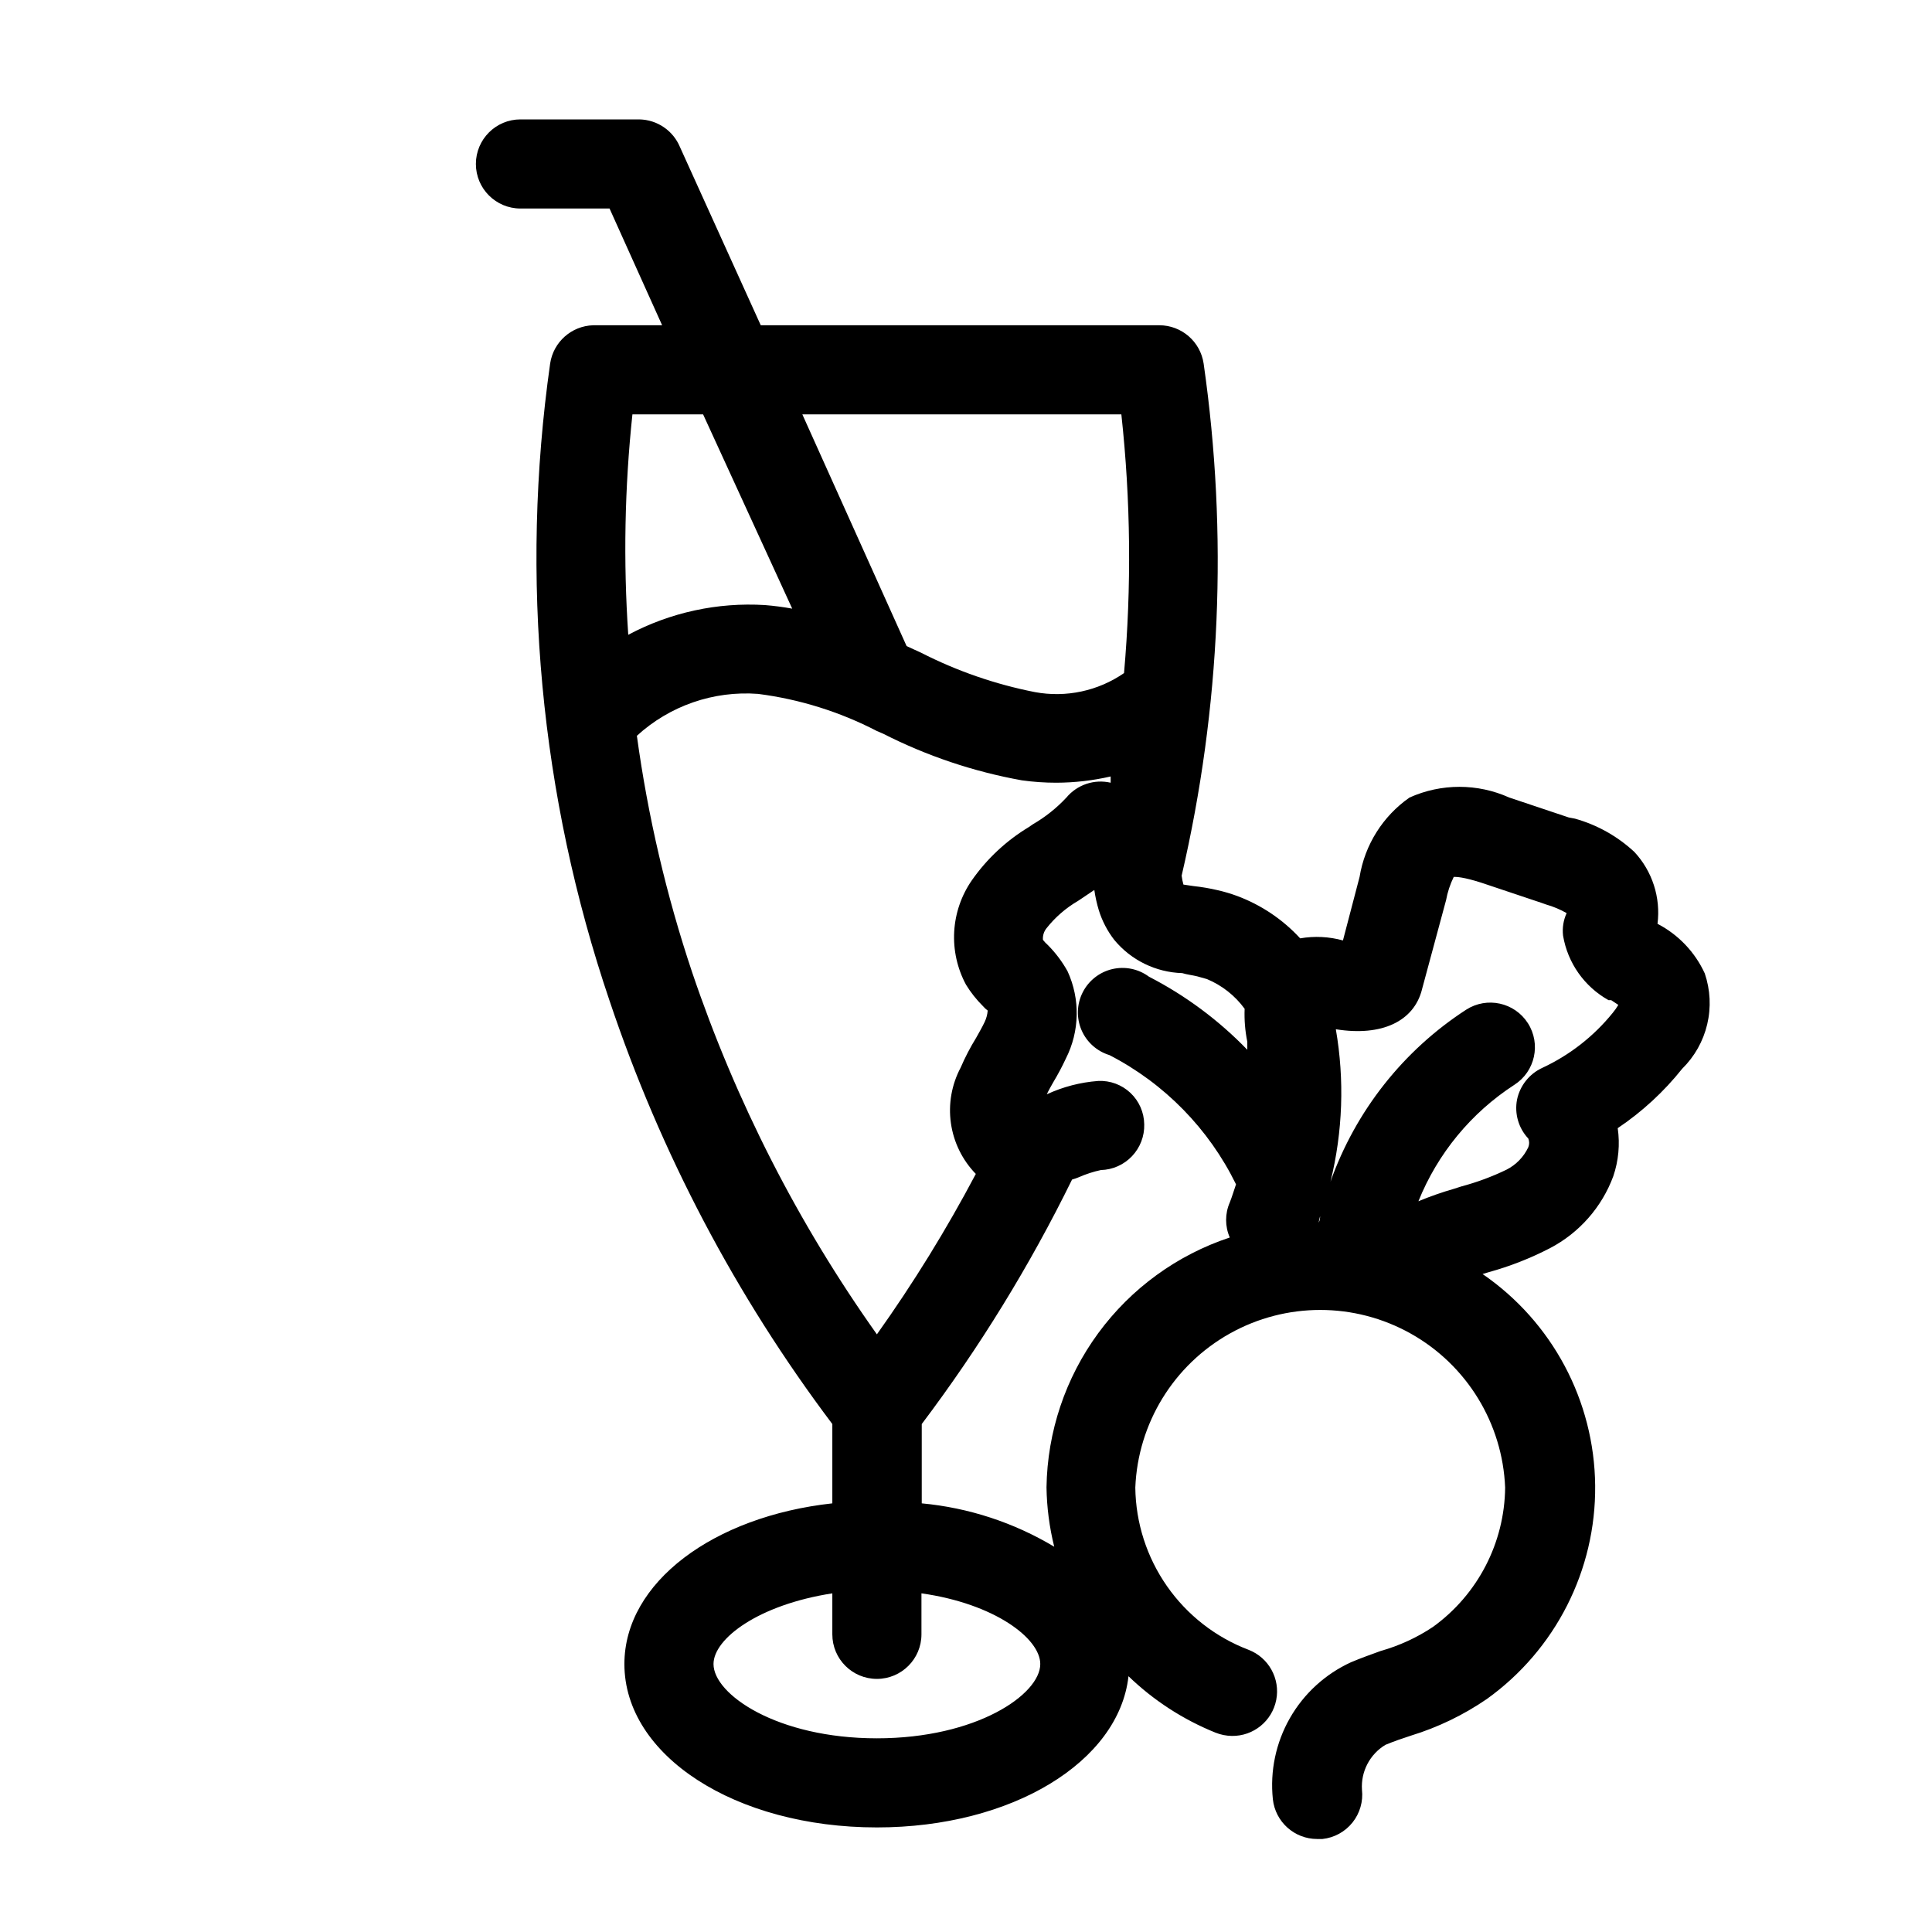 <?xml version="1.0" encoding="UTF-8"?>
<!-- Uploaded to: ICON Repo, www.iconrepo.com, Generator: ICON Repo Mixer Tools -->
<svg fill="#000000" width="800px" height="800px" version="1.1" viewBox="144 144 512 512" xmlns="http://www.w3.org/2000/svg">
 <path d="m281.92 199.26h23.617l13.934 30.938h-18.266c-5.762 0.168-10.574 4.449-11.414 10.156-8.047 56.738-2.652 114.58 15.746 168.85 13.516 40.328 33.449 78.207 59.039 112.18v21.02c-31.488 3.465-55.105 20.941-55.105 42.586 0 24.246 29.363 43.297 66.914 43.297 35.816 0 64.156-17.398 66.676-40.07 6.656 6.422 14.488 11.5 23.066 14.957 1.375 0.551 2.844 0.844 4.328 0.867 5.723 0.082 10.68-3.949 11.766-9.57 1.086-5.617-2.016-11.207-7.356-13.262-8.734-3.328-16.266-9.207-21.613-16.875-5.348-7.664-8.27-16.758-8.383-26.105 0.684-17.039 10.172-32.5 25.055-40.832 14.879-8.328 33.02-8.328 47.902 0 14.883 8.332 24.367 23.793 25.051 40.832-0.152 14.645-7.254 28.348-19.129 36.922-4.254 2.84-8.93 4.988-13.855 6.375-2.598 0.945-5.273 1.891-7.871 2.992-6.812 3.121-12.477 8.301-16.191 14.812s-5.293 14.023-4.512 21.477c0.645 5.996 5.699 10.543 11.73 10.547h1.414c3.125-0.336 5.988-1.902 7.953-4.356 1.965-2.453 2.871-5.586 2.519-8.711-0.312-4.812 2.086-9.395 6.219-11.887 2.281-0.945 4.566-1.73 6.769-2.441 7.141-2.191 13.91-5.457 20.074-9.68 18.234-13.059 28.961-34.184 28.738-56.613-0.219-22.426-11.355-43.34-29.84-56.035l1.574-0.473c5.637-1.551 11.102-3.688 16.293-6.379 7.754-4.055 13.73-10.844 16.77-19.047 1.398-4.098 1.805-8.469 1.18-12.754 6.465-4.344 12.227-9.652 17.082-15.746 3.273-3.219 5.574-7.301 6.633-11.77 1.059-4.473 0.832-9.148-0.648-13.5-2.594-5.652-7-10.277-12.52-13.145 0.879-6.945-1.371-13.926-6.141-19.051-4.469-4.152-9.867-7.176-15.742-8.816l-1.652-0.316-15.742-5.273h-0.004c-8.41-3.789-18.039-3.789-26.449 0-7.062 4.938-11.828 12.516-13.223 21.02l-4.41 16.848c-3.691-1.02-7.562-1.211-11.336-0.555-4.621-5.023-10.367-8.879-16.766-11.254-1.648-0.605-3.332-1.105-5.039-1.496-2.129-0.5-4.285-0.871-6.457-1.102l-2.676-0.395c-0.219-0.773-0.375-1.562-0.473-2.363 10.34-44.484 12.316-90.504 5.828-135.71-0.859-5.824-5.848-10.141-11.73-10.156h-105.64l-21.41-47.23c-1.816-4.371-6.055-7.246-10.785-7.324h-31.488c-6.519 0-11.809 5.289-11.809 11.809 0 6.523 5.289 11.809 11.809 11.809zm29.676 54.555h18.734l23.617 51.484v-0.004c-2.394-0.434-4.812-0.75-7.242-0.945-12.562-0.773-25.098 1.953-36.211 7.875-1.324-19.465-0.957-39.012 1.102-58.41zm1.18 85.176h0.004c8.715-7.973 20.34-11.988 32.117-11.102 10.992 1.406 21.648 4.738 31.488 9.84l1.652 0.707c11.586 5.894 23.973 10.059 36.762 12.359 3.027 0.422 6.078 0.633 9.133 0.633 4.848-0.016 9.68-0.57 14.406-1.656v1.652 0.004c-4.34-1.008-8.875 0.516-11.73 3.934-2.598 2.789-5.598 5.176-8.895 7.086l-1.023 0.707c-5.969 3.59-11.117 8.391-15.113 14.094-2.797 4.019-4.422 8.738-4.703 13.629-0.277 4.894 0.805 9.766 3.129 14.078 1.262 2.062 2.769 3.965 4.484 5.668 0.375 0.438 0.801 0.836 1.262 1.18-0.078 1.039-0.344 2.051-0.789 2.992-0.707 1.496-1.496 2.832-2.281 4.25-1.555 2.523-2.922 5.152-4.094 7.875-2.398 4.516-3.305 9.68-2.582 14.742 0.723 5.066 3.031 9.77 6.598 13.438-7.789 14.734-16.547 28.934-26.215 42.512-20.902-29.438-37.398-61.762-48.965-95.961-6.824-20.387-11.727-41.363-14.641-62.66zm63.609 265.68c-26.449 0-43.297-11.652-43.297-19.68 0-6.769 12.043-15.742 31.488-18.734v10.859c0 6.523 5.285 11.809 11.809 11.809 6.519 0 11.809-5.285 11.809-11.809v-10.863c19.445 2.754 31.488 11.965 31.488 18.734 0 8.031-16.848 19.684-43.297 19.684zm117.45-138.39c0 0.551 0 1.102-0.395 1.73zm27-60.062 6.375-23.617h0.004c0.391-2.156 1.078-4.25 2.047-6.219 0.707 0 2.519 0 7.398 1.574l15.742 5.273 1.34 0.473c1.898 0.539 3.719 1.305 5.434 2.281-0.859 1.871-1.188 3.941-0.945 5.984 1.219 7.227 5.648 13.508 12.043 17.082h0.707l1.891 1.258v0.004c-0.438 0.746-0.938 1.457-1.496 2.125-5.027 6.211-11.41 11.191-18.656 14.562-3.438 1.59-5.918 4.715-6.691 8.422-0.711 3.719 0.398 7.555 2.992 10.312 0.293 0.734 0.293 1.551 0 2.285-1.215 2.59-3.266 4.695-5.824 5.981-3.816 1.844-7.797 3.316-11.887 4.41l-1.969 0.629c-3.207 0.926-6.363 2.027-9.445 3.305 5.098-12.656 13.977-23.434 25.426-30.855 5.5-3.523 7.102-10.836 3.582-16.336-3.523-5.5-10.836-7.102-16.336-3.582-16.68 10.82-29.324 26.844-35.973 45.578 3.258-13.219 3.742-26.969 1.414-40.383 12.203 1.969 20.703-2.125 22.832-10.547zm-59.512-3.465 2.519 0.707c3.992 1.66 7.449 4.383 10 7.875-0.117 2.93 0.121 5.863 0.707 8.734v0.945 1.18 0.004c-7.57-7.836-16.371-14.375-26.059-19.367-2.797-2.074-6.367-2.809-9.758-2.004s-6.25 3.066-7.816 6.176c-1.57 3.113-1.684 6.758-0.312 9.961 1.371 3.203 4.086 5.637 7.418 6.648 14.566 7.516 26.328 19.523 33.535 34.246-0.551 1.574-1.023 3.227-1.652 4.801-1.297 2.961-1.297 6.328 0 9.289-13.969 4.625-26.148 13.484-34.855 25.348-8.703 11.863-13.496 26.145-13.715 40.855 0.078 5.309 0.766 10.59 2.047 15.746-10.695-6.41-22.695-10.336-35.109-11.496v-21.016c15.301-20.285 28.637-41.98 39.832-64.789 0.617-0.176 1.219-0.383 1.812-0.629 1.871-0.828 3.82-1.461 5.824-1.891 3.133-0.082 6.102-1.406 8.258-3.68 2.156-2.273 3.32-5.309 3.234-8.441-0.039-3.16-1.359-6.168-3.66-8.336-2.301-2.168-5.383-3.309-8.543-3.156-4.715 0.352-9.328 1.551-13.617 3.539 0.473-1.023 1.102-2.125 1.73-3.227 1.211-2.012 2.316-4.09 3.309-6.219 3.68-7.238 3.856-15.762 0.473-23.145-1.406-2.535-3.152-4.867-5.195-6.926-0.488-0.43-0.938-0.906-1.34-1.418-0.09-1.105 0.25-2.203 0.945-3.07 2.301-2.914 5.133-5.371 8.344-7.242l0.945-0.629 3.387-2.281h-0.004c0.262 1.809 0.656 3.598 1.184 5.352 0.883 2.848 2.269 5.512 4.094 7.871 4.457 5.398 11.027 8.609 18.027 8.816 1.258 0.395 2.754 0.551 4.012 0.867zm-20.152-148.94c2.481 22.777 2.715 45.742 0.711 68.562-6.891 4.754-15.387 6.566-23.617 5.039-10.516-2.066-20.688-5.59-30.23-10.469l-1.73-0.789-2.047-0.941-27.629-61.402z"/>
</svg>